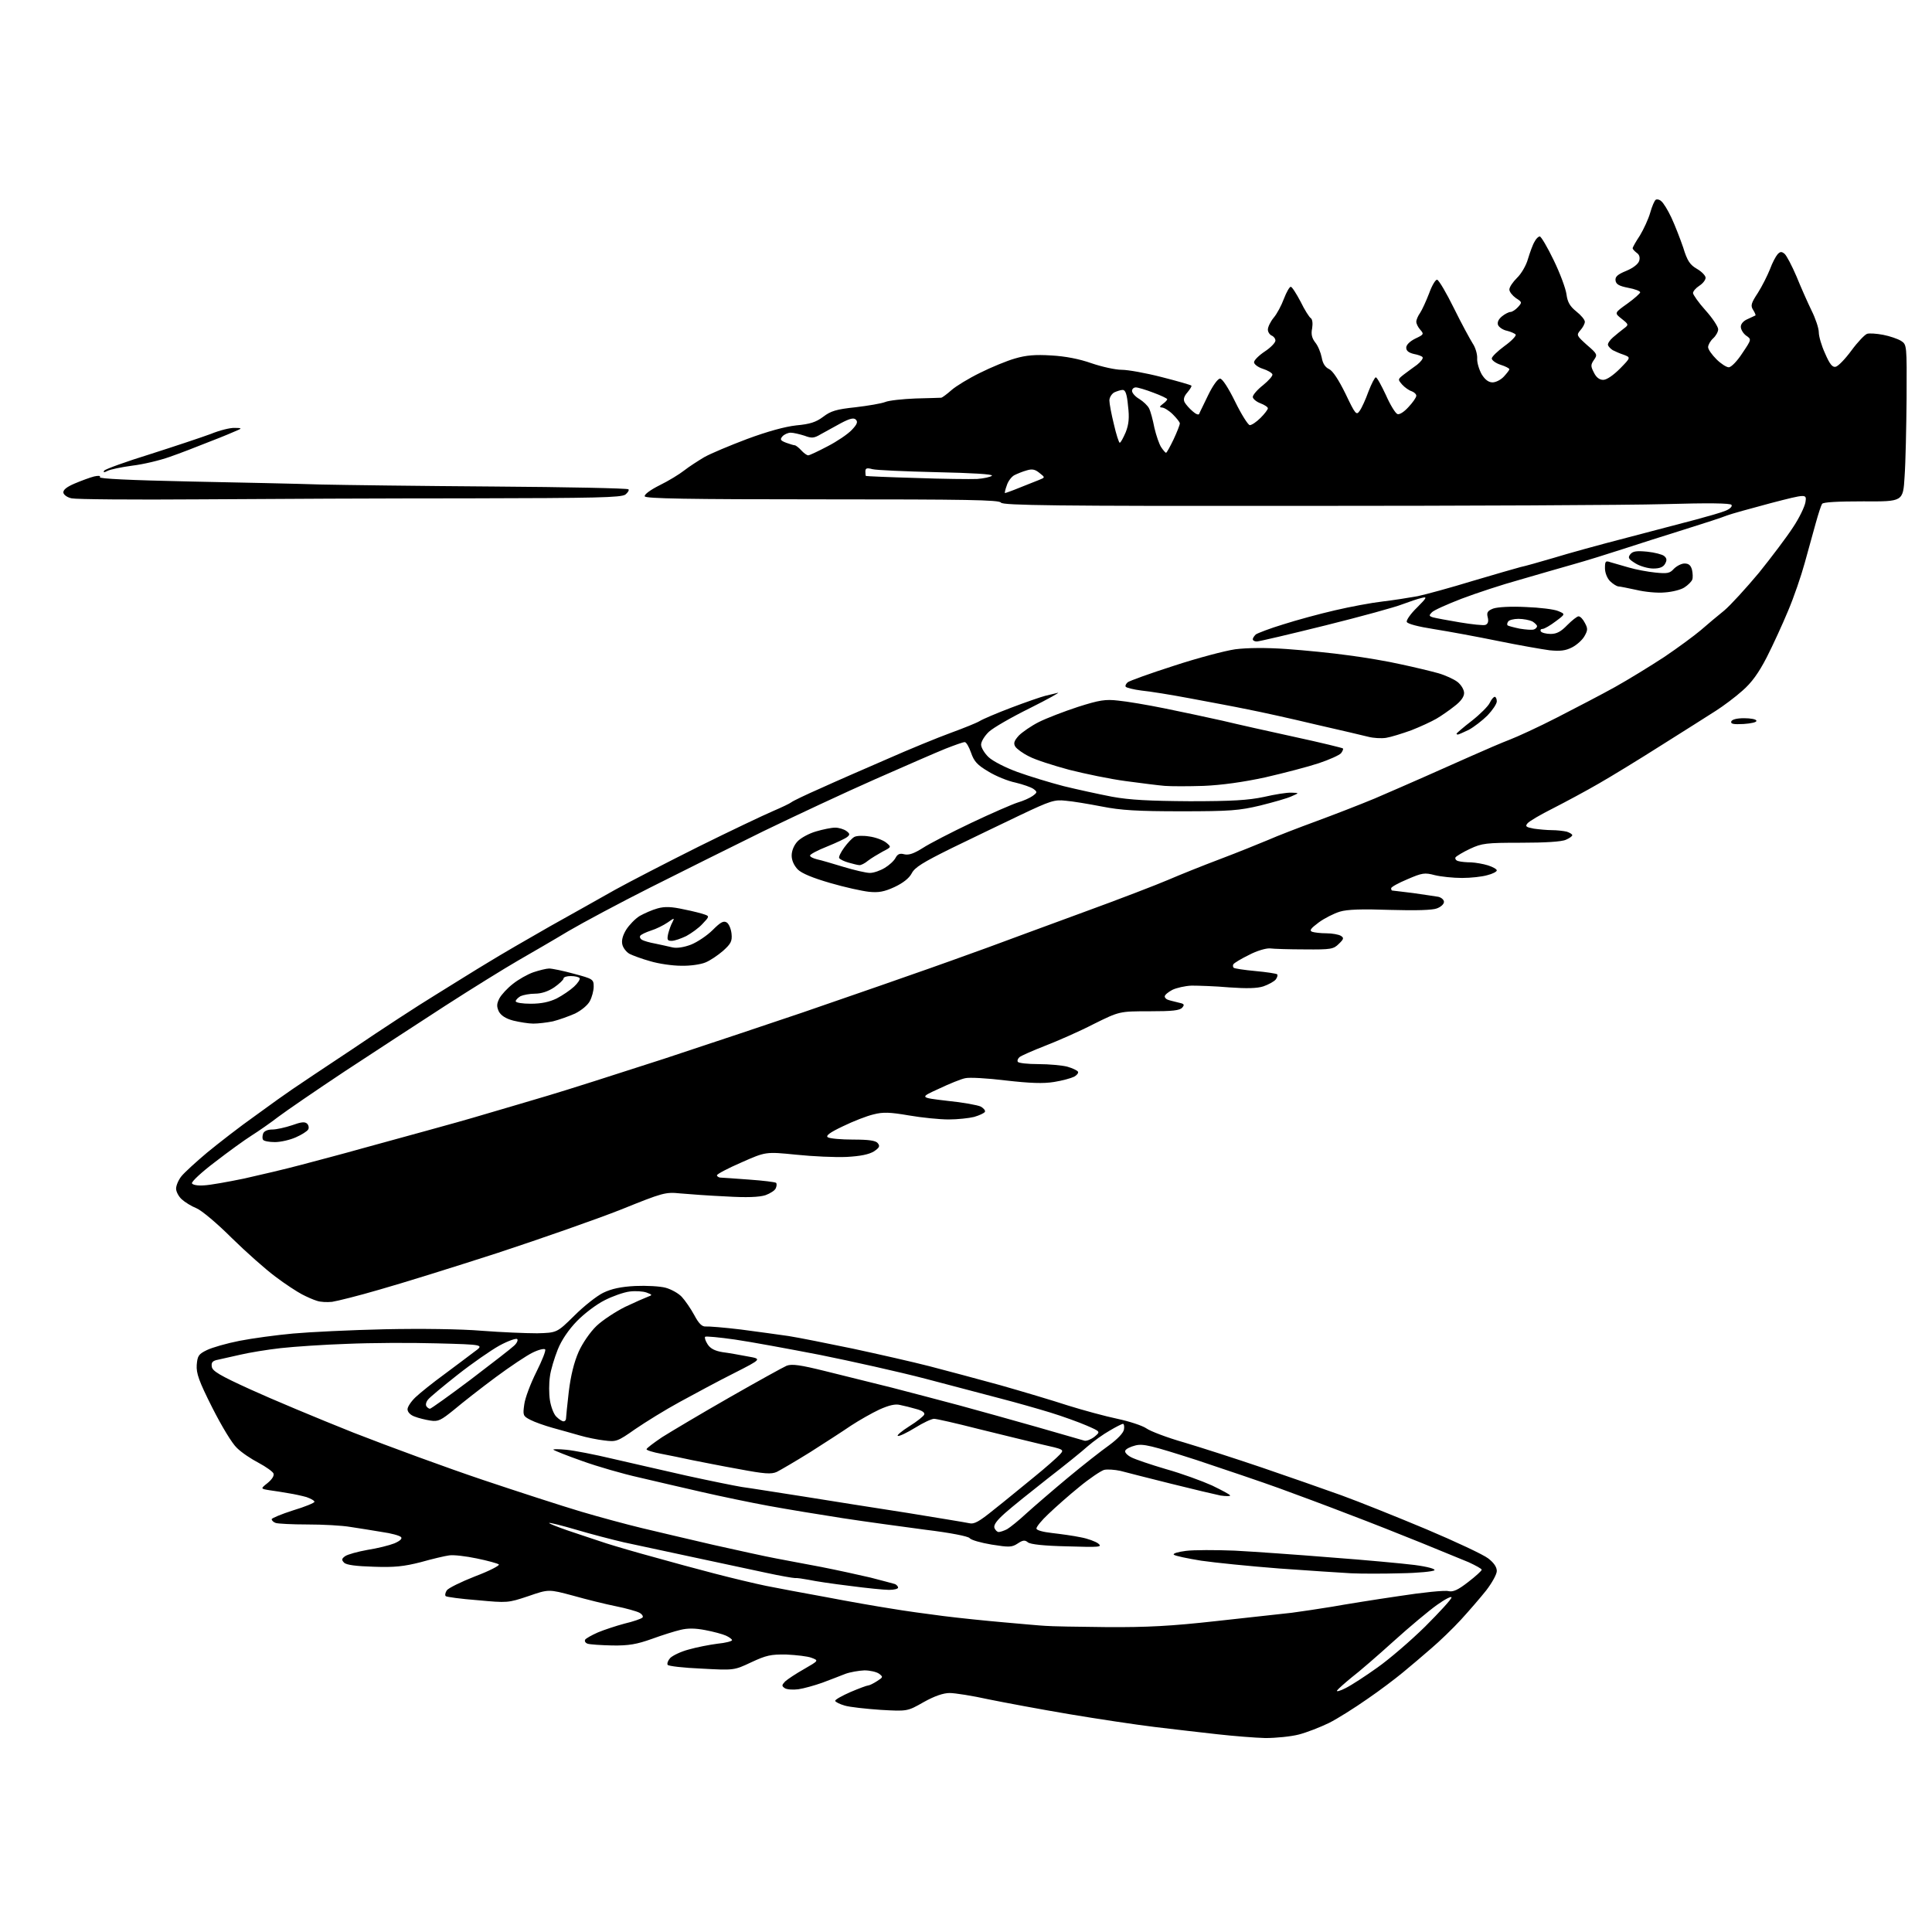 <?xml version="1.0" encoding="UTF-8" standalone="no"?>
<svg 
  version="1.1" 
  xmlns="http://www.w3.org/2000/svg" 
  xmlns:xlink="http://www.w3.org/1999/xlink" 
  xmlns:svg="http://www.w3.org/2000/svg"
  xmlns:rdf="http://www.w3.org/1999/02/22-rdf-syntax-ns#"
  xmlns:cc="http://creativecommons.org/ns#"
  xmlns:dc="http://purl.org/dc/elements/1.1/"
  viewBox="0 0 768 768"
  width="768"
  height="768"
>
<style>svg {background-color: white; }</style>"
<path stroke="none" fill="black" fill-rule="evenodd" d="M503.0,690.9C498.9,690.8 490.3,690.1 484.0,689.4C477.7,688.7 466.4,687.4 459.0,686.5C451.6,685.6 436.3,683.3 425.0,681.4C413.7,679.5 399.3,676.8 392.9,675.5C386.6,674.1 379.6,673.0 377.5,673.0C375.0,673.0 371.5,674.2 367.2,676.6C360.7,680.3 360.7,680.3 350.1,679.7C344.3,679.3 337.8,678.6 335.8,678.0C333.7,677.4 332.0,676.5 332.0,676.1C332.0,675.6 334.7,674.1 338.1,672.6C341.4,671.2 344.6,670.0 345.1,670.0C345.6,670.0 347.2,669.2 348.6,668.3C351.1,666.7 351.1,666.6 349.4,665.3C348.4,664.6 345.8,664.0 343.6,664.0C341.3,664.1 337.9,664.7 336.0,665.4C334.1,666.2 330.0,667.7 326.9,668.9C323.8,670.0 319.5,671.2 317.4,671.5C315.2,671.8 312.8,671.6 312.0,671.1C310.7,670.2 310.7,669.9 312.1,668.4C313.1,667.5 316.4,665.3 319.6,663.5C325.5,660.1 325.5,660.1 322.6,659.0C321.1,658.4 316.6,657.9 312.6,657.7C306.4,657.6 304.6,658.0 298.6,660.8C291.8,664.0 291.8,664.0 278.9,663.3C271.7,663.0 265.7,662.3 265.4,661.8C265.1,661.3 265.5,660.1 266.4,659.1C267.4,658.1 270.7,656.5 273.8,655.7C276.9,654.8 282.1,653.8 285.2,653.4C288.4,653.1 291.0,652.4 291.0,652.0C291.0,651.6 289.9,650.8 288.6,650.2C287.3,649.6 283.6,648.6 280.4,648.0C276.3,647.2 273.3,647.2 270.5,647.9C268.3,648.4 263.2,650.0 259.1,651.5C253.2,653.6 250.0,654.2 243.4,654.1C238.9,654.0 234.5,653.7 233.6,653.4C232.7,653.1 232.3,652.4 232.6,651.8C232.9,651.3 235.2,650.0 237.7,648.9C240.1,647.9 244.9,646.3 248.3,645.4C251.7,644.6 254.9,643.5 255.4,643.0C255.8,642.6 255.3,641.7 254.2,641.1C253.1,640.5 248.8,639.3 244.8,638.5C240.8,637.7 233.1,635.8 227.8,634.3C218.1,631.7 218.1,631.7 210.0,634.5C201.9,637.2 201.7,637.2 189.8,636.1C183.2,635.6 177.5,634.8 177.2,634.5C176.8,634.2 177.0,633.1 177.6,632.2C178.2,631.3 183.3,628.8 188.9,626.6C194.5,624.5 198.7,622.3 198.3,621.9C197.9,621.5 193.9,620.4 189.5,619.5C185.2,618.6 180.2,618.0 178.5,618.3C176.9,618.5 171.8,619.7 167.2,621.0C160.5,622.7 156.8,623.1 148.5,622.8C141.6,622.6 137.7,622.1 136.8,621.2C135.7,620.1 135.8,619.6 137.2,618.6C138.2,617.9 142.2,616.8 146.1,616.1C150.0,615.5 154.8,614.3 156.8,613.5C159.1,612.5 160.0,611.6 159.4,611.0C158.8,610.4 155.5,609.5 151.9,609.0C148.4,608.4 142.7,607.5 139.4,607.0C136.0,606.4 128.3,606.0 122.2,606.0C116.1,606.0 110.5,605.7 109.6,605.4C108.7,605.1 108.0,604.4 108.0,603.9C108.0,603.5 111.8,601.9 116.5,600.4C121.2,599.0 125.0,597.4 125.0,597.0C125.0,596.5 123.5,595.7 121.8,595.1C120.0,594.6 116.8,593.9 114.8,593.6C112.7,593.2 109.3,592.7 107.2,592.4C103.5,591.8 103.5,591.8 106.4,589.5C108.1,588.1 109.1,586.6 108.7,585.7C108.4,585.0 105.8,583.1 102.8,581.5C99.9,580.0 96.0,577.4 94.2,575.6C92.3,573.9 88.1,566.9 84.4,559.6C79.0,548.9 78.0,545.9 78.2,542.6C78.5,539.0 78.9,538.3 82.2,536.7C84.2,535.7 90.1,534.0 95.2,533.0C100.3,532.0 109.9,530.7 116.5,530.1C123.1,529.5 139.5,528.7 153.0,528.4C167.5,528.1 183.2,528.3 191.5,529.0C199.2,529.6 209.1,530.0 213.5,530.0C221.4,529.8 221.4,529.8 228.3,523.0C232.1,519.2 237.3,515.1 239.8,513.9C243.1,512.3 246.8,511.5 252.5,511.2C257.0,511.0 262.4,511.3 264.6,511.9C266.8,512.5 269.7,514.1 271.0,515.5C272.3,516.9 274.6,520.2 276.0,522.8C277.8,526.2 279.1,527.4 280.5,527.3C281.6,527.2 287.9,527.7 294.5,528.5C301.1,529.4 309.6,530.5 313.5,531.1C317.4,531.7 328.8,534.0 339.0,536.1C349.2,538.3 362.9,541.4 369.5,543.1C376.1,544.8 388.7,548.2 397.5,550.6C406.3,553.1 418.4,556.7 424.5,558.7C430.6,560.6 439.4,563.0 444.2,564.0C448.9,565.0 454.1,566.7 455.7,567.8C457.2,568.9 464.0,571.5 470.7,573.4C477.4,575.4 491.4,579.9 501.7,583.4C512.0,586.9 526.2,591.9 533.2,594.4C540.1,596.9 555.3,603.0 567.0,607.9C578.6,612.8 589.7,618.0 591.6,619.5C593.8,621.2 595.0,622.9 595.0,624.5C595.0,625.8 593.1,629.2 590.8,632.2C588.5,635.1 584.0,640.3 580.8,643.8C577.6,647.3 572.2,652.5 568.9,655.3C565.6,658.2 560.6,662.4 557.7,664.8C554.8,667.2 548.5,672.0 543.5,675.4C538.5,678.9 531.7,683.2 528.3,684.9C524.8,686.6 519.4,688.7 516.3,689.5C513.2,690.3 507.2,690.9 503.0,690.9zM535.0,671.0C537.2,669.9 542.9,666.2 547.5,662.9C552.2,659.6 560.7,652.3 566.5,646.6C572.3,640.8 577.0,635.7 577.0,635.0C577.0,634.4 574.4,635.7 571.2,638.0C568.1,640.2 560.3,646.7 554.0,652.4C547.7,658.1 540.2,664.6 537.3,666.8C534.5,669.1 531.9,671.4 531.5,672.0C531.1,672.6 532.7,672.2 535.0,671.0zM440.0,646.8C455.9,646.9 465.6,646.4 483.5,644.4C496.1,643.0 509.6,641.5 513.5,641.1C517.4,640.6 524.5,639.5 529.5,638.7C534.5,637.8 546.3,635.9 555.9,634.5C565.5,633.0 574.4,632.1 575.8,632.5C577.6,632.9 579.5,632.1 583.6,628.9C586.6,626.6 589.0,624.4 589.0,624.0C589.0,623.6 586.6,622.3 583.8,621.0C580.9,619.8 572.4,616.3 565.0,613.3C557.6,610.3 544.5,605.1 536.0,601.9C527.5,598.6 515.1,594.0 508.5,591.6C501.9,589.2 487.1,584.2 475.7,580.4C457.6,574.6 454.4,573.8 451.3,574.6C449.3,575.1 447.5,576.0 447.3,576.7C447.0,577.3 448.1,578.5 449.7,579.3C451.2,580.1 457.4,582.2 463.5,584.0C469.6,585.7 477.8,588.7 481.8,590.5C485.7,592.4 489.0,594.1 489.0,594.5C489.0,594.8 487.3,594.8 485.2,594.5C483.2,594.1 474.3,592.0 465.5,589.8C456.7,587.6 447.6,585.3 445.4,584.7C443.1,584.2 440.2,584.0 438.9,584.3C437.6,584.7 433.1,587.7 429.0,591.1C424.9,594.4 419.4,599.3 416.8,601.8C414.1,604.3 412.0,606.9 412.0,607.6C412.0,608.3 414.6,609.0 418.2,609.4C421.7,609.8 426.8,610.5 429.6,611.1C432.4,611.6 435.6,612.8 436.6,613.6C438.3,615.0 437.1,615.1 424.3,614.7C414.9,614.5 409.6,613.9 408.6,613.1C407.4,612.1 406.6,612.2 404.5,613.6C402.2,615.1 401.1,615.1 394.2,614.0C390.0,613.3 386.0,612.2 385.4,611.4C384.8,610.7 377.8,609.3 367.9,608.1C358.9,606.9 344.1,604.9 335.0,603.5C325.9,602.1 312.6,599.9 305.5,598.6C298.4,597.3 286.4,594.8 279.0,593.1C271.6,591.4 260.3,588.8 254.0,587.3C247.7,585.9 237.6,583.0 231.5,580.8C225.5,578.7 220.3,576.6 220.0,576.3C219.7,576.0 222.0,576.0 225.1,576.3C228.2,576.6 236.5,578.2 243.6,579.9C250.7,581.5 263.9,584.6 272.9,586.6C282.0,588.6 291.9,590.6 294.9,591.1C298.0,591.5 309.1,593.3 319.5,594.9C329.9,596.6 348.5,599.5 360.7,601.4C372.9,603.4 384.0,605.2 385.3,605.5C387.2,606.0 389.2,604.9 395.1,600.1C399.2,596.9 406.3,591.0 411.0,587.2C415.7,583.4 420.3,579.3 421.3,578.2C423.1,576.2 423.1,576.2 413.8,574.1C408.7,572.9 397.4,570.1 388.8,568.0C380.2,565.8 372.3,564.0 371.3,564.0C370.3,564.0 366.9,565.6 363.7,567.6C360.6,569.5 357.5,571.0 356.9,570.8C356.4,570.6 358.4,568.9 361.4,567.0C364.5,565.1 367.2,562.9 367.4,562.3C367.7,561.5 366.5,560.7 364.2,560.1C362.2,559.5 359.3,558.8 357.8,558.5C355.9,558.0 353.4,558.6 349.6,560.3C346.6,561.7 341.5,564.6 338.3,566.7C335.1,568.9 327.8,573.6 322.0,577.3C316.2,580.9 310.2,584.4 308.8,585.1C306.6,586.1 303.9,585.9 293.8,584.0C287.0,582.8 278.6,581.1 275.0,580.4C271.4,579.6 265.9,578.5 262.8,577.9C259.6,577.3 257.0,576.5 257.0,576.1C257.0,575.7 259.8,573.6 263.2,571.3C266.7,569.1 278.6,562.0 289.8,555.6C301.0,549.2 311.3,543.5 312.7,542.9C314.8,542.1 318.2,542.6 327.9,545.0C334.8,546.7 346.8,549.7 354.5,551.6C362.2,553.6 374.4,556.8 381.5,558.7C388.6,560.6 402.4,564.5 412.0,567.2C421.6,570.0 430.2,572.4 431.1,572.7C431.9,572.9 433.7,572.2 435.1,571.1C437.5,569.1 437.5,569.1 432.0,566.7C429.0,565.4 422.4,563.0 417.5,561.5C412.6,560.0 403.8,557.5 398.0,556.0C392.2,554.5 378.7,550.9 368.0,548.1C357.3,545.3 338.4,541.1 326.0,538.6C313.6,536.2 298.4,533.4 292.2,532.5C285.9,531.6 280.6,531.1 280.3,531.4C280.0,531.7 280.4,533.0 281.3,534.4C282.4,536.1 284.2,537.0 287.2,537.5C289.6,537.8 294.1,538.6 297.2,539.2C302.9,540.2 302.9,540.2 291.7,545.9C285.5,549.0 275.9,554.2 270.2,557.3C264.5,560.4 256.6,565.3 252.5,568.1C245.4,573.1 244.9,573.2 240.2,572.6C237.5,572.3 233.1,571.4 230.4,570.6C227.7,569.8 222.9,568.5 219.7,567.6C216.5,566.7 212.5,565.3 210.8,564.4C207.9,562.9 207.8,562.6 208.4,558.3C208.7,555.8 210.9,550.0 213.2,545.4C215.5,540.8 217.1,536.8 216.7,536.4C216.3,536.0 214.1,536.5 211.7,537.7C209.4,538.8 202.8,543.2 197.0,547.5C191.2,551.8 183.8,557.6 180.6,560.3C175.3,564.6 174.2,565.2 171.1,564.7C169.1,564.4 166.3,563.7 164.8,563.1C163.1,562.5 162.0,561.3 162.0,560.2C162.0,559.2 163.5,557.0 165.2,555.4C167.0,553.7 172.1,549.6 176.5,546.4C180.9,543.1 186.3,539.1 188.5,537.4C192.5,534.5 192.5,534.5 173.5,534.0C163.1,533.7 147.1,533.8 138.0,534.2C128.9,534.5 117.0,535.3 111.6,535.9C106.2,536.5 99.0,537.7 95.6,538.5C92.3,539.2 88.2,540.2 86.7,540.5C84.5,540.9 83.9,541.6 84.2,543.3C84.4,545.0 87.4,546.8 99.5,552.3C107.8,556.1 126.2,563.8 140.5,569.5C154.8,575.1 178.0,583.6 192.0,588.3C206.0,593.0 223.6,598.7 231.0,600.9C238.4,603.1 249.2,606.0 255.0,607.4C260.8,608.8 273.6,611.8 283.5,614.1C293.4,616.3 304.6,618.8 308.5,619.5C312.4,620.2 320.4,621.8 326.5,622.9C332.6,624.1 341.3,626.0 346.0,627.1C350.7,628.3 355.1,629.5 355.8,629.7C356.4,630.0 357.0,630.6 357.0,631.1C357.0,631.6 355.4,632.0 353.4,632.0C351.5,632.0 344.4,631.3 337.7,630.4C331.0,629.6 323.7,628.5 321.5,628.0C319.3,627.6 316.8,627.2 316.0,627.3C315.2,627.3 310.0,626.4 304.5,625.2C299.0,624.0 285.9,621.2 275.5,619.0C265.1,616.8 252.7,614.1 248.0,613.1C243.3,612.0 234.8,609.8 229.1,608.1C223.3,606.4 218.5,605.2 218.3,605.4C218.1,605.6 221.4,606.9 225.7,608.4C230.0,609.9 236.9,612.1 241.0,613.5C245.1,614.8 253.7,617.3 260.0,619.0C266.3,620.8 277.1,623.7 284.0,625.5C290.9,627.3 300.1,629.5 304.5,630.4C308.9,631.3 319.7,633.3 328.5,634.9C337.3,636.6 348.8,638.6 354.0,639.4C359.2,640.3 368.7,641.6 375.0,642.4C381.3,643.2 392.1,644.3 399.0,644.9C405.9,645.5 413.3,646.2 415.5,646.3C417.7,646.5 428.7,646.7 440.0,646.8zM556.9,625.4C550.1,625.6 541.1,625.6 537.0,625.4C532.9,625.2 520.0,624.3 508.5,623.5C496.9,622.6 483.0,621.2 477.5,620.4C472.0,619.5 467.1,618.5 466.6,618.0C466.2,617.5 468.3,616.9 471.4,616.5C474.5,616.1 483.2,616.1 490.8,616.4C498.3,616.8 515.5,618.0 529.0,619.1C542.5,620.1 557.5,621.5 562.3,622.1C567.6,622.8 570.7,623.7 570.2,624.2C569.7,624.7 563.7,625.3 556.9,625.4zM397.0,609.0C397.6,609.0 399.1,608.5 400.3,607.9C401.5,607.2 405.0,604.4 408.0,601.6C411.1,598.8 418.4,592.5 424.4,587.5C430.4,582.5 437.8,576.7 440.9,574.5C444.3,572.0 446.6,569.6 446.8,568.2C447.0,567.0 446.8,566.0 446.4,566.0C446.0,566.0 443.6,567.2 441.1,568.7C438.6,570.1 434.7,572.9 432.4,574.9C430.2,576.9 423.0,582.7 416.4,587.8C409.9,592.9 402.3,599.0 399.6,601.4C396.2,604.4 394.9,606.2 395.3,607.4C395.7,608.3 396.4,609.0 397.0,609.0zM224.0,565.0C224.6,565.0 225.0,564.5 225.0,563.9C225.0,563.3 225.5,558.5 226.1,553.2C226.9,546.7 228.2,541.5 230.0,537.4C231.5,534.0 234.6,529.5 237.1,527.1C239.5,524.8 244.7,521.4 248.5,519.5C252.3,517.7 256.4,515.9 257.5,515.5C259.4,514.8 259.4,514.7 257.0,513.8C255.6,513.3 252.6,513.1 250.3,513.4C247.9,513.7 243.4,515.3 240.3,516.9C237.1,518.5 232.2,522.2 229.3,525.2C226.1,528.5 223.2,532.7 221.7,536.5C220.4,539.8 218.9,544.6 218.6,547.2C218.2,549.9 218.2,554.1 218.6,556.6C219.0,559.2 220.1,562.1 221.1,563.1C222.2,564.2 223.4,565.0 224.0,565.0zM170.9,560.0C171.3,560.0 178.6,554.8 187.1,548.4C195.5,542.0 203.4,535.9 204.4,534.9C205.5,533.9 206.0,532.7 205.6,532.3C205.2,531.9 202.0,533.0 198.5,534.9C195.1,536.8 187.6,542.0 181.9,546.5C176.2,551.0 170.9,555.4 170.2,556.3C169.4,557.2 169.1,558.4 169.5,559.0C169.8,559.5 170.5,560.0 170.9,560.0zM132.0,517.5C130.1,517.7 127.4,517.6 126.0,517.1C124.6,516.7 121.9,515.5 120.0,514.5C118.1,513.5 113.3,510.4 109.5,507.5C105.7,504.7 97.8,497.7 92.1,492.1C86.4,486.4 80.1,481.1 78.1,480.3C76.1,479.5 73.5,477.9 72.2,476.7C71.0,475.6 70.0,473.7 70.0,472.5C70.0,471.3 70.9,469.1 72.1,467.6C73.3,466.1 77.9,461.9 82.3,458.2C86.8,454.5 95.4,447.8 101.5,443.5C107.5,439.1 114.1,434.4 116.2,433.0C118.2,431.6 129.0,424.4 140.3,416.9C151.5,409.3 166.2,399.7 173.1,395.5C179.9,391.3 189.3,385.4 194.0,382.6C198.7,379.7 209.7,373.3 218.5,368.3C227.3,363.4 239.0,356.8 244.5,353.7C250.1,350.6 265.0,342.9 277.6,336.6C290.3,330.3 303.6,324.0 307.1,322.5C310.6,321.0 314.0,319.4 314.6,318.9C315.2,318.4 320.4,315.9 326.1,313.4C331.8,310.8 343.7,305.6 352.5,301.8C361.3,297.9 372.8,293.2 378.0,291.3C383.2,289.4 388.4,287.3 389.5,286.6C390.6,285.9 396.2,283.5 402.0,281.3C407.8,279.1 413.9,277.0 415.5,276.6C417.1,276.2 419.4,275.7 420.5,275.4C421.6,275.1 416.6,277.9 409.4,281.5C402.1,285.1 394.8,289.3 393.1,290.9C391.4,292.5 390.0,294.8 390.0,296.0C390.0,297.2 391.4,299.5 393.0,301.0C394.7,302.6 399.8,305.2 404.5,306.9C409.2,308.6 417.4,311.1 422.8,312.5C428.1,313.8 436.8,315.7 442.0,316.7C449.0,318.0 457.1,318.4 473.0,318.5C489.9,318.5 496.2,318.1 502.4,316.8C506.7,315.8 511.6,315.0 513.4,315.1C516.5,315.2 516.5,315.2 513.5,316.5C511.9,317.3 506.2,318.9 501.0,320.2C492.6,322.2 489.1,322.5 469.5,322.5C452.2,322.5 445.5,322.1 438.0,320.6C432.8,319.6 426.3,318.5 423.6,318.3C419.2,317.8 417.6,318.3 405.6,324.0C398.4,327.4 386.1,333.4 378.2,337.2C366.9,342.8 363.6,344.8 362.4,347.2C361.4,349.1 359.0,351.0 355.6,352.6C351.5,354.5 349.2,354.9 345.4,354.5C342.7,354.2 335.8,352.7 330.0,351.0C323.1,349.0 318.7,347.2 317.1,345.6C315.6,344.0 314.7,342.0 314.7,340.1C314.7,338.2 315.6,336.0 317.0,334.5C318.3,333.1 321.6,331.3 324.4,330.5C327.1,329.7 330.5,329.0 332.0,329.0C333.4,329.0 335.4,329.6 336.4,330.3C337.9,331.4 337.9,331.8 336.8,332.7C336.1,333.3 332.5,335.0 328.8,336.5C325.0,338.0 322.0,339.6 322.0,340.1C322.0,340.6 323.2,341.2 324.8,341.6C326.3,341.9 331.0,343.3 335.3,344.6C339.6,345.9 344.3,347.0 345.8,347.0C347.3,347.0 349.9,346.1 351.7,345.0C353.4,344.0 355.4,342.2 356.0,341.0C356.8,339.5 357.7,339.1 359.5,339.6C361.3,340.0 363.3,339.3 366.8,337.1C369.4,335.4 378.1,330.9 386.1,327.1C394.1,323.3 402.4,319.7 404.6,319.0C406.7,318.4 409.4,317.2 410.5,316.4C412.4,315.0 412.4,314.8 410.8,313.6C409.8,312.9 406.6,311.8 403.7,311.1C400.7,310.5 395.8,308.5 392.9,306.7C388.5,304.1 387.2,302.7 386.0,299.2C385.2,296.9 384.1,295.0 383.5,295.0C382.8,295.0 379.5,296.2 375.9,297.6C372.4,299.0 359.8,304.5 348.0,309.7C336.2,314.9 316.1,324.3 303.5,330.4C290.9,336.6 270.6,346.7 258.5,352.8C246.4,358.9 231.8,366.7 226.0,370.1C220.2,373.6 211.2,378.8 206.0,381.8C200.8,384.8 187.7,392.9 177.0,399.8C166.3,406.7 148.3,418.5 137.0,425.9C125.7,433.4 113.9,441.5 110.7,443.9C107.6,446.3 102.7,449.7 100.0,451.4C97.3,453.1 90.8,457.8 85.5,461.9C80.2,465.9 76.1,469.7 76.3,470.4C76.6,471.0 78.5,471.4 81.1,471.2C83.5,471.1 90.7,469.8 97.0,468.5C103.3,467.1 113.5,464.7 119.5,463.1C125.5,461.5 136.6,458.6 144.0,456.5C151.4,454.5 162.9,451.3 169.5,449.5C176.1,447.7 186.9,444.7 193.5,442.7C200.1,440.8 211.1,437.5 217.9,435.5C224.7,433.5 245.4,426.9 263.9,420.9C282.4,414.8 307.2,406.5 319.0,402.5C330.8,398.4 349.5,392.0 360.5,388.1C371.5,384.3 385.9,379.1 392.5,376.7C399.1,374.2 416.2,368.0 430.5,362.7C444.8,357.5 460.1,351.6 464.5,349.7C468.9,347.8 478.1,344.1 485.0,341.5C491.9,338.9 500.5,335.4 504.1,333.9C507.7,332.3 516.3,329.0 523.1,326.5C529.9,324.0 540.5,319.9 546.5,317.4C552.5,314.8 561.3,311.0 566.0,308.9C570.7,306.8 579.1,303.1 584.7,300.6C590.3,298.1 597.3,295.1 600.2,294.0C603.1,292.9 611.6,289.0 619.0,285.2C626.4,281.4 636.8,276.0 642.0,273.1C647.2,270.2 656.0,264.8 661.5,261.2C667.0,257.5 673.5,252.7 676.1,250.5C678.6,248.3 682.8,244.8 685.4,242.7C687.9,240.6 694.1,233.8 699.2,227.7C704.2,221.5 710.3,213.4 712.7,209.7C715.2,206.0 717.4,201.4 717.7,199.6C718.2,196.3 718.2,196.3 703.9,200.0C696.0,202.1 688.1,204.3 686.5,204.9C684.9,205.6 677.2,208.1 669.5,210.5C661.8,212.9 650.8,216.4 645.0,218.3C639.2,220.2 630.5,222.9 625.5,224.3C620.5,225.7 610.9,228.5 604.0,230.5C597.1,232.4 586.8,235.8 581.0,238.0C575.3,240.2 569.9,242.6 569.2,243.4C568.0,244.6 568.0,244.9 569.6,245.4C570.7,245.7 575.5,246.6 580.3,247.4C585.1,248.2 589.7,248.7 590.5,248.4C591.5,248.0 591.8,247.0 591.4,245.4C590.9,243.5 591.3,242.8 593.6,241.9C595.4,241.3 600.5,241.0 606.5,241.3C612.0,241.5 617.8,242.2 619.4,242.9C622.3,244.1 622.3,244.1 618.4,247.0C616.3,248.6 613.9,250.0 613.2,250.0C612.5,250.0 612.2,250.4 612.5,251.0C612.8,251.5 614.6,252.0 616.4,252.0C618.8,252.0 620.5,251.1 623.0,248.5C624.9,246.6 626.9,245.0 627.5,245.0C628.2,245.0 629.3,246.2 630.0,247.6C631.2,249.8 631.2,250.5 629.9,252.8C629.1,254.3 626.9,256.3 625.0,257.3C622.3,258.7 620.2,258.9 616.0,258.5C613.0,258.1 603.8,256.5 595.5,254.8C587.2,253.1 575.8,251.0 570.1,250.1C563.7,249.1 559.5,248.0 559.2,247.2C559.0,246.5 560.8,243.9 563.3,241.5C567.3,237.5 567.4,237.1 565.1,237.7C563.7,238.0 560.2,239.2 557.5,240.2C554.8,241.3 541.0,245.1 526.9,248.6C512.8,252.1 500.5,255.0 499.6,255.0C498.7,255.0 498.0,254.6 498.0,254.1C498.0,253.6 498.6,252.8 499.2,252.2C499.9,251.7 504.8,249.8 510.1,248.2C515.4,246.5 524.6,244.0 530.7,242.6C536.7,241.2 545.2,239.6 549.6,239.1C553.9,238.6 560.2,237.6 563.5,237.0C566.8,236.3 576.7,233.6 585.5,230.9C594.3,228.3 602.9,225.8 604.5,225.4C606.1,225.1 612.0,223.4 617.5,221.8C623.0,220.1 636.0,216.5 646.5,213.8C657.0,211.0 669.5,207.8 674.3,206.5C679.1,205.2 684.4,203.7 686.0,203.0C687.7,202.3 688.7,201.3 688.3,200.7C687.9,200.0 679.1,199.9 661.6,200.4C647.2,200.8 582.2,201.1 517.1,201.1C419.5,201.2 398.6,200.9 397.9,199.8C397.2,198.7 384.3,198.5 326.9,198.5C273.1,198.5 256.6,198.2 256.3,197.3C256.0,196.6 258.6,194.7 262.2,192.9C265.7,191.2 270.1,188.5 272.0,187.0C273.9,185.5 277.5,183.2 280.0,181.7C282.5,180.3 290.1,177.1 297.0,174.5C305.1,171.5 312.0,169.6 316.5,169.1C322.0,168.6 324.4,167.8 327.2,165.7C330.2,163.4 332.4,162.7 340.0,161.9C345.1,161.3 350.4,160.4 351.9,159.8C353.3,159.2 358.8,158.6 364.0,158.4C369.2,158.3 373.8,158.1 374.2,158.1C374.6,158.0 376.4,156.7 378.2,155.1C380.0,153.5 385.1,150.4 389.6,148.2C394.0,146.0 400.3,143.4 403.5,142.5C407.9,141.2 411.6,140.9 417.9,141.3C423.5,141.6 429.1,142.7 433.9,144.4C438.0,145.8 443.4,147.0 445.9,147.0C448.4,147.0 455.6,148.3 461.8,149.9C468.1,151.5 473.3,153.0 473.6,153.3C473.8,153.5 473.1,154.7 472.0,156.0C470.7,157.5 470.3,158.7 470.9,159.9C471.4,160.8 472.8,162.4 474.1,163.5C475.3,164.6 476.5,165.1 476.7,164.5C476.9,163.9 478.6,160.6 480.3,157.0C482.1,153.3 484.1,150.5 485.0,150.5C485.9,150.5 488.3,154.2 491.0,159.7C493.5,164.8 496.1,168.9 496.8,169.0C497.6,169.0 499.5,167.7 501.1,166.1C502.7,164.5 504.0,162.8 504.0,162.3C504.0,161.8 502.6,160.9 501.0,160.3C499.4,159.7 498.0,158.5 498.0,157.8C498.0,157.0 499.8,154.9 502.1,153.1C504.3,151.3 506.0,149.4 505.8,148.8C505.6,148.2 503.9,147.2 502.0,146.6C500.1,146.0 498.5,144.8 498.5,144.0C498.5,143.2 500.4,141.3 502.8,139.7C505.1,138.2 507.0,136.2 507.0,135.4C507.0,134.6 506.3,133.7 505.5,133.4C504.7,133.0 504.0,132.0 504.0,131.0C504.0,130.0 505.0,127.9 506.3,126.3C507.6,124.8 509.4,121.4 510.4,118.7C511.4,116.1 512.6,114.0 513.1,114.0C513.6,114.0 515.3,116.7 517.0,119.9C518.6,123.2 520.5,126.2 521.1,126.5C521.7,127.0 521.9,128.5 521.6,130.5C521.1,132.8 521.5,134.4 522.8,136.1C523.9,137.4 525.0,140.1 525.4,142.1C525.8,144.5 526.8,146.0 528.3,146.7C529.8,147.4 532.1,150.9 534.9,156.6C538.8,164.8 539.2,165.2 540.5,163.3C541.3,162.2 542.9,158.7 544.0,155.6C545.2,152.5 546.5,150.0 546.9,150.0C547.4,150.0 549.1,153.2 550.9,157.0C552.6,160.9 554.7,164.3 555.5,164.6C556.3,164.9 558.1,163.8 559.9,161.8C561.6,160.0 563.0,158.0 563.0,157.3C563.0,156.7 562.2,155.9 561.1,155.5C560.1,155.2 558.4,154.0 557.4,152.9C555.6,150.8 555.6,150.8 558.0,148.9C559.4,147.9 561.7,146.1 563.3,145.0C564.8,143.8 565.8,142.5 565.5,142.0C565.3,141.6 563.7,141.0 562.0,140.7C560.0,140.2 559.0,139.5 559.0,138.2C559.0,137.1 560.4,135.7 562.6,134.6C566.0,133.0 566.1,132.8 564.6,131.1C563.7,130.1 563.0,128.7 563.0,127.9C563.0,127.1 563.7,125.5 564.5,124.4C565.3,123.2 566.9,119.7 568.1,116.6C569.2,113.5 570.7,111.0 571.3,111.2C572.0,111.4 575.0,116.5 578.0,122.6C581.0,128.7 584.4,134.9 585.4,136.5C586.5,138.1 587.3,140.8 587.2,142.5C587.1,144.2 588.0,147.0 589.0,148.8C590.3,150.9 591.7,152.0 593.3,152.0C594.6,152.0 596.6,151.0 597.8,149.7C599.0,148.4 600.0,147.1 600.0,146.8C600.0,146.4 598.4,145.6 596.5,145.0C594.6,144.4 593.0,143.2 593.0,142.5C593.0,141.8 595.3,139.6 598.0,137.6C600.8,135.6 602.8,133.5 602.5,133.0C602.2,132.6 600.7,131.9 599.1,131.5C597.5,131.2 595.9,130.1 595.5,129.2C595.1,128.1 595.7,126.9 597.0,125.8C598.2,124.8 599.8,124.0 600.5,124.0C601.1,124.0 602.5,123.1 603.4,122.1C605.1,120.2 605.1,120.1 602.6,118.5C601.2,117.5 600.0,116.0 600.0,115.1C600.0,114.1 601.4,112.1 603.0,110.5C604.7,108.9 606.7,105.5 607.4,102.9C608.2,100.3 609.3,97.2 610.0,96.1C610.6,94.9 611.5,94.0 612.1,94.0C612.6,94.0 615.1,98.2 617.6,103.4C620.1,108.5 622.4,114.7 622.7,117.0C623.1,120.1 624.1,121.8 626.6,123.8C628.5,125.3 630.0,127.1 630.0,127.9C630.0,128.7 629.2,130.2 628.2,131.3C626.6,133.2 626.7,133.4 630.8,137.1C635.0,140.7 635.1,141.0 633.6,143.1C632.3,145.0 632.3,145.6 633.6,148.1C634.5,150.0 635.8,151.0 637.3,151.0C638.7,151.0 641.3,149.2 644.0,146.5C648.3,142.1 648.3,142.1 645.4,141.0C643.8,140.5 641.9,139.6 641.1,139.2C640.3,138.7 639.4,137.8 639.2,137.2C639.0,136.6 639.9,135.2 641.2,134.1C642.5,133.0 644.4,131.4 645.5,130.6C647.5,129.1 647.5,129.0 644.6,126.7C641.7,124.4 641.7,124.4 646.9,120.7C649.7,118.7 652.0,116.6 652.0,116.2C652.0,115.7 649.9,114.9 647.2,114.4C643.6,113.7 642.4,113.0 642.2,111.5C642.0,110.0 643.0,109.1 646.4,107.7C649.1,106.6 651.2,105.0 651.6,103.7C652.0,102.4 651.7,101.2 650.6,100.5C649.7,99.8 649.0,99.0 649.0,98.7C649.0,98.3 650.3,96.0 651.9,93.6C653.4,91.1 655.3,87.0 656.0,84.5C656.7,82.0 657.7,79.7 658.2,79.4C658.7,79.1 659.7,79.3 660.4,80.0C661.2,80.6 663.0,83.5 664.4,86.5C665.8,89.5 667.9,94.9 669.1,98.4C670.7,103.7 671.8,105.3 674.6,106.9C676.5,108.0 678.0,109.6 678.0,110.4C678.0,111.3 676.9,112.7 675.5,113.6C674.1,114.5 673.0,115.8 673.0,116.5C673.0,117.1 675.2,120.3 678.0,123.4C680.8,126.5 683.0,129.9 683.0,130.9C683.0,131.9 682.1,133.5 681.0,134.5C679.9,135.5 679.0,137.1 679.0,138.0C679.0,138.9 680.5,141.0 682.3,142.8C684.1,144.6 686.3,146.0 687.2,146.0C688.2,146.0 690.6,143.5 692.6,140.4C696.3,134.9 696.3,134.9 694.1,133.4C693.0,132.6 692.0,131.0 692.0,129.9C692.0,128.7 693.1,127.5 694.8,126.8C696.3,126.1 697.6,125.5 697.8,125.4C698.0,125.3 697.6,124.3 696.9,123.2C695.8,121.5 696.1,120.5 698.8,116.4C700.5,113.7 702.6,109.5 703.6,107.0C704.5,104.5 705.9,101.9 706.6,101.1C707.6,100.0 708.2,99.9 709.4,100.9C710.2,101.6 712.3,105.6 714.1,109.8C715.8,114.0 718.5,120.1 720.1,123.4C721.7,126.6 723.0,130.5 723.0,132.1C723.0,133.7 724.1,137.5 725.5,140.5C727.3,144.7 728.4,146.1 729.7,145.8C730.7,145.6 733.5,142.7 736.0,139.3C738.5,135.9 741.3,133.0 742.2,132.7C743.1,132.4 746.0,132.6 748.6,133.1C751.2,133.6 754.4,134.7 755.7,135.5C758.0,137.0 758.0,137.1 757.9,158.3C757.8,169.9 757.5,184.0 757.1,189.5C756.5,199.4 756.5,199.4 740.7,199.3C730.6,199.3 724.7,199.6 724.3,200.3C723.9,200.9 722.8,204.3 721.8,207.9C720.8,211.6 718.8,218.7 717.4,223.8C716.0,228.9 713.1,237.4 710.8,242.8C708.6,248.1 704.8,256.4 702.3,261.3C699.1,267.5 696.3,271.4 692.6,274.6C689.8,277.1 685.0,280.7 682.0,282.6C679.0,284.5 669.3,290.7 660.5,296.2C651.7,301.8 640.4,308.7 635.5,311.5C630.5,314.4 622.3,318.8 617.4,321.3C612.4,323.8 607.8,326.5 607.2,327.3C606.2,328.5 606.6,328.8 609.7,329.4C611.8,329.7 615.1,330.0 617.0,330.0C618.9,330.0 621.5,330.3 622.8,330.6C624.0,331.0 625.0,331.6 625.0,332.0C625.0,332.4 623.9,333.2 622.5,333.8C620.9,334.6 614.1,335.0 604.7,335.0C590.8,335.0 589.1,335.2 584.4,337.4C581.6,338.7 579.0,340.3 578.6,340.8C578.3,341.4 578.8,342.1 579.7,342.3C580.7,342.6 583.0,342.8 584.8,342.8C586.6,342.9 589.6,343.4 591.5,344.0C593.4,344.6 595.0,345.5 595.0,346.0C595.0,346.5 593.3,347.4 591.2,347.9C589.2,348.5 584.7,349.0 581.2,349.0C577.7,349.0 572.9,348.5 570.4,347.9C566.3,346.8 565.3,347.0 559.5,349.5C555.9,351.0 553.0,352.6 553.0,353.1C553.0,353.6 553.2,354.0 553.4,354.0C553.7,354.0 557.4,354.5 561.7,355.0C566.0,355.6 570.5,356.3 571.8,356.5C573.0,356.8 574.0,357.7 574.0,358.5C574.0,359.4 572.8,360.5 571.2,361.1C569.5,361.8 562.9,362.0 552.6,361.7C541.4,361.3 535.5,361.5 532.6,362.4C530.3,363.1 526.5,365.0 524.2,366.7C521.0,369.1 520.4,369.9 521.6,370.4C522.5,370.7 525.0,371.0 527.3,371.0C529.6,371.0 532.2,371.5 533.0,372.0C534.3,372.8 534.2,373.3 532.2,375.2C530.1,377.3 529.1,377.5 518.7,377.4C512.6,377.4 506.3,377.2 504.8,377.0C503.2,376.9 499.5,378.0 496.5,379.6C493.4,381.1 490.6,382.8 490.3,383.3C490.0,383.7 490.1,384.4 490.4,384.7C490.7,385.0 494.6,385.6 499.0,386.0C503.4,386.4 507.3,387.0 507.7,387.3C508.0,387.7 507.7,388.6 507.1,389.4C506.4,390.2 504.2,391.4 502.2,392.1C499.7,392.9 495.6,393.0 488.6,392.5C483.0,392.0 476.3,391.8 473.7,391.8C471.1,391.9 467.6,392.7 466.0,393.5C464.3,394.4 463.0,395.5 463.0,396.1C463.0,396.6 463.6,397.2 464.2,397.4C464.9,397.7 466.8,398.1 468.3,398.5C470.7,399.0 471.0,399.3 470.0,400.5C469.0,401.7 466.1,402.0 456.9,402.0C445.0,402.0 445.0,402.0 434.7,407.1C429.1,410.0 420.4,413.8 415.5,415.7C410.6,417.6 405.9,419.7 405.3,420.2C404.6,420.8 404.3,421.6 404.6,422.1C404.9,422.6 408.6,423.0 412.8,423.0C417.0,423.0 422.2,423.5 424.2,424.0C426.3,424.6 428.2,425.5 428.5,426.0C428.8,426.5 428.1,427.4 427.0,428.0C425.8,428.6 422.2,429.6 419.0,430.1C414.7,430.8 409.5,430.6 399.8,429.5C392.5,428.6 385.3,428.2 383.7,428.6C382.1,428.9 377.4,430.8 373.2,432.8C365.5,436.3 365.5,436.3 376.6,437.6C382.7,438.2 388.7,439.3 389.9,439.9C391.1,440.6 391.8,441.5 391.5,442.0C391.2,442.5 389.3,443.4 387.2,444.0C385.2,444.5 380.6,445.0 377.1,445.0C373.6,445.0 366.5,444.3 361.3,443.4C353.7,442.1 351.0,442.0 347.2,443.0C344.6,443.6 339.2,445.7 335.1,447.7C329.8,450.2 328.1,451.5 329.1,452.1C329.9,452.6 334.4,453.0 339.1,453.0C345.4,453.0 348.1,453.4 348.9,454.4C349.9,455.6 349.6,456.2 347.4,457.7C345.4,458.9 342.1,459.6 336.5,459.9C332.1,460.1 323.1,459.7 316.4,459.0C304.4,457.8 304.4,457.8 294.7,462.1C289.4,464.4 285.0,466.7 285.0,467.2C285.0,467.6 285.6,468.0 286.2,468.1C286.9,468.1 292.1,468.5 297.7,468.9C303.4,469.3 308.2,469.9 308.5,470.2C308.8,470.5 308.8,471.4 308.4,472.3C308.1,473.2 306.2,474.4 304.3,475.1C301.8,475.9 296.8,476.1 288.6,475.6C281.9,475.3 273.7,474.7 270.4,474.4C264.5,473.8 263.5,474.1 246.9,480.8C237.3,484.6 215.3,492.3 198.0,498.0C180.7,503.6 159.5,510.2 151.0,512.6C142.5,515.1 134.0,517.2 132.0,517.5zM109.3,454.0C107.0,454.0 104.9,453.6 104.6,453.1C104.2,452.6 104.3,451.5 104.6,450.6C105.0,449.6 106.4,449.0 108.2,449.0C109.9,449.0 113.4,448.2 116.1,447.3C119.7,446.0 121.2,445.8 122.1,446.7C122.7,447.3 122.9,448.4 122.5,449.0C122.1,449.7 119.9,451.1 117.6,452.1C115.4,453.1 111.6,454.0 109.3,454.0zM212.0,406.9C210.1,406.9 206.5,406.3 204.0,405.7C201.0,404.9 199.2,403.7 198.3,402.1C197.4,400.1 197.4,399.1 198.5,396.9C199.3,395.4 201.7,392.8 203.9,391.1C206.0,389.4 209.7,387.3 212.0,386.5C214.4,385.7 217.2,385.0 218.3,385.0C219.4,385.0 223.9,385.9 228.2,387.1C235.7,389.1 236.0,389.3 236.0,392.2C236.0,393.8 235.3,396.4 234.5,397.9C233.7,399.5 231.2,401.6 228.6,402.9C226.1,404.0 222.2,405.4 219.8,406.0C217.4,406.5 213.9,406.9 212.0,406.9zM211.0,399.0C215.2,399.0 218.4,398.3 221.3,396.9C223.6,395.7 226.7,393.6 228.2,392.2C229.7,390.8 230.7,389.3 230.4,388.8C230.1,388.4 228.6,388.0 226.9,388.0C225.3,388.0 224.0,388.4 224.0,389.0C224.0,389.5 222.3,391.1 220.3,392.5C217.9,394.1 215.2,395.0 212.7,395.0C210.6,395.0 208.0,395.5 206.9,396.0C205.9,396.6 205.0,397.5 205.0,398.0C205.0,398.6 207.7,399.0 211.0,399.0zM270.8,383.9C267.3,383.9 261.8,383.1 258.5,382.1C255.2,381.2 251.5,379.8 250.3,379.2C249.0,378.5 247.7,376.8 247.4,375.5C247.0,373.9 247.5,371.9 248.9,369.6C250.1,367.7 252.5,365.2 254.3,364.1C256.1,363.1 259.2,361.7 261.4,361.1C264.3,360.3 266.9,360.4 271.9,361.5C275.5,362.2 279.3,363.2 280.3,363.6C282.0,364.2 281.9,364.5 279.3,367.2C277.8,368.9 274.8,371.0 272.8,372.1C270.7,373.1 268.2,374.0 267.0,374.0C265.3,374.0 265.1,373.6 265.6,371.2C266.0,369.7 266.7,367.6 267.3,366.6C268.2,364.8 268.1,364.8 265.4,366.7C263.8,367.8 260.8,369.3 258.8,369.9C256.7,370.6 254.8,371.5 254.5,372.0C254.2,372.5 254.5,373.2 255.2,373.6C255.9,374.0 258.2,374.7 260.5,375.1C262.7,375.6 265.8,376.2 267.3,376.6C269.0,377.0 271.8,376.6 274.7,375.5C277.2,374.5 281.1,371.9 283.3,369.7C286.4,366.6 287.6,365.9 288.9,366.7C289.8,367.3 290.6,369.3 290.8,371.2C291.1,374.2 290.5,375.2 287.4,378.0C285.3,379.8 282.2,381.9 280.4,382.6C278.5,383.4 274.2,384.0 270.8,383.9zM341.6,343.9C341.0,343.9 339.1,343.4 337.3,342.9C335.5,342.4 333.9,341.6 333.6,341.1C333.3,340.7 334.2,338.8 335.6,336.9C336.9,335.1 338.7,333.2 339.6,332.7C340.5,332.2 343.1,332.1 345.5,332.5C347.9,332.8 350.9,333.9 352.2,334.9C354.4,336.7 354.4,336.7 350.9,338.5C349.1,339.5 346.4,341.1 345.1,342.1C343.8,343.2 342.2,344.0 341.6,343.9zM478.5,312.4C472.4,312.6 465.5,312.6 463.0,312.4C460.5,312.2 453.5,311.3 447.5,310.5C441.4,309.7 431.3,307.6 425.0,306.0C418.7,304.3 411.5,302.0 409.1,300.7C406.6,299.5 404.2,297.7 403.6,296.8C402.8,295.5 403.1,294.5 405.0,292.4C406.4,291.0 410.0,288.5 413.0,287.0C416.0,285.5 423.0,282.8 428.5,281.0C437.0,278.3 439.4,277.9 444.5,278.5C447.8,278.8 456.1,280.2 463.0,281.6C469.9,283.0 480.2,285.2 486.0,286.5C491.8,287.9 504.8,290.8 514.9,293.0C525.1,295.2 533.6,297.3 533.8,297.5C534.1,297.7 533.7,298.6 533.1,299.4C532.4,300.2 528.4,302.0 524.2,303.4C520.0,304.8 510.4,307.3 503.0,309.0C494.3,310.9 485.6,312.1 478.5,312.4zM551.0,293.3C549.1,293.6 545.9,293.4 544.0,292.9C542.1,292.4 532.6,290.2 523.0,288.0C513.4,285.7 501.2,283.0 496.0,282.0C490.8,280.9 480.4,279.0 473.0,277.6C465.6,276.2 456.9,274.8 453.7,274.5C450.6,274.1 447.8,273.4 447.5,273.0C447.2,272.6 447.6,271.8 448.3,271.2C448.9,270.7 457.1,267.7 466.5,264.7C475.9,261.6 486.9,258.7 491.0,258.1C495.8,257.5 503.1,257.4 511.5,258.0C518.6,258.5 529.7,259.6 536.0,260.5C542.3,261.3 551.8,262.9 557.0,264.1C562.2,265.2 568.8,266.8 571.7,267.6C574.5,268.4 578.0,270.0 579.4,271.1C580.9,272.3 582.0,274.2 582.0,275.5C582.0,277.0 580.7,278.8 578.2,280.7C576.2,282.3 572.9,284.6 571.0,285.7C569.1,286.8 564.6,288.9 561.0,290.3C557.4,291.6 552.9,293.0 551.0,293.3zM579.5,292.0C579.2,292.0 579.0,291.8 579.0,291.6C579.0,291.5 581.7,289.1 585.1,286.5C588.4,283.9 591.6,280.7 592.2,279.4C592.8,278.1 593.7,277.0 594.2,277.0C594.6,277.0 595.0,277.8 595.0,278.8C595.0,279.8 593.3,282.3 591.3,284.4C589.3,286.4 585.9,289.0 583.9,290.1C581.8,291.1 579.8,292.0 579.5,292.0zM693.1,287.8C689.1,288.0 687.9,287.8 688.2,286.8C688.5,286.0 690.4,285.5 693.3,285.5C695.9,285.5 698.1,285.9 698.2,286.5C698.4,287.1 696.1,287.6 693.1,287.8zM609.8,250.2C610.4,250.0 611.0,249.4 611.0,248.9C611.0,248.5 610.1,247.6 609.1,247.0C608.0,246.5 605.6,246.0 603.6,246.0C601.7,246.0 599.8,246.5 599.5,247.1C599.1,247.7 599.0,248.3 599.3,248.6C599.5,248.8 601.7,249.4 604.1,249.9C606.5,250.3 609.1,250.5 609.8,250.2zM661.8,235.5C658.9,235.8 653.8,235.3 650.5,234.5C647.2,233.8 643.9,233.1 643.2,233.1C642.6,233.0 641.1,232.1 640.0,231.0C638.9,229.9 638.0,227.7 638.0,225.9C638.0,223.1 638.2,222.8 640.2,223.5C641.5,223.9 644.8,224.8 647.5,225.6C650.2,226.4 655.0,227.3 658.0,227.6C662.8,228.1 663.8,227.9 665.4,226.1C666.5,225.0 668.4,224.0 669.6,224.0C671.3,224.0 672.1,224.7 672.6,226.5C672.9,227.9 673.0,229.6 672.7,230.4C672.4,231.2 671.0,232.6 669.6,233.5C668.3,234.4 664.8,235.3 661.8,235.5zM657.2,226.0C655.2,226.0 652.0,225.1 650.2,224.0C647.3,222.2 647.0,221.7 648.1,220.3C649.1,219.1 650.6,218.9 654.8,219.3C657.7,219.6 660.8,220.4 661.5,221.0C662.6,221.9 662.7,222.7 661.9,224.1C661.2,225.4 659.8,226.0 657.2,226.0zM79.5,198.5C53.1,198.7 30.2,198.5 28.5,198.1C26.9,197.8 25.4,196.8 25.2,195.9C25.0,194.8 26.4,193.6 29.7,192.2C32.3,191.1 35.8,189.8 37.4,189.4C39.2,189.0 40.1,189.1 39.7,189.7C39.3,190.3 51.8,190.9 75.3,191.4C95.2,191.8 118.7,192.3 127.5,192.6C136.3,192.8 167.3,193.2 196.3,193.4C225.3,193.6 249.4,194.1 249.8,194.5C250.2,194.8 249.6,195.8 248.6,196.6C246.9,197.8 236.8,198.0 187.1,198.1C154.3,198.1 105.9,198.3 79.5,198.5zM399.5,196.0C399.7,196.0 402.3,195.1 405.2,193.9C408.1,192.7 411.6,191.4 413.0,190.8C415.5,189.8 415.5,189.8 413.2,188.0C411.5,186.6 410.3,186.3 408.1,187.0C406.6,187.4 404.4,188.3 403.2,188.9C402.1,189.5 400.7,191.3 400.2,193.0C399.6,194.6 399.3,196.0 399.5,196.0zM388.4,190.4C391.1,190.2 393.8,189.6 394.3,189.1C394.9,188.5 386.4,188.0 372.4,187.7C359.8,187.4 348.3,186.9 346.8,186.5C344.6,185.9 344.0,186.1 344.0,187.4C344.0,188.3 344.1,189.1 344.2,189.2C344.4,189.3 353.3,189.7 364.0,190.0C374.7,190.4 385.7,190.5 388.4,190.4zM42.7,187.2C41.3,187.9 41.0,187.9 41.4,187.1C41.8,186.5 50.1,183.5 59.8,180.5C69.5,177.4 80.3,173.8 83.8,172.5C87.2,171.1 91.5,170.0 93.3,170.1C96.0,170.1 96.2,170.3 94.5,171.0C93.4,171.5 88.5,173.6 83.5,175.5C78.5,177.5 71.3,180.3 67.5,181.6C63.6,183.0 56.9,184.6 52.6,185.1C48.2,185.7 43.8,186.6 42.7,187.2zM321.3,181.0C321.8,181.0 325.2,179.4 329.0,177.4C332.7,175.5 337.0,172.6 338.6,170.9C340.7,168.7 341.1,167.7 340.2,166.8C339.4,166.0 337.9,166.3 334.3,168.2C331.7,169.6 328.1,171.6 326.3,172.6C323.6,174.2 322.7,174.3 319.8,173.2C317.9,172.6 315.4,172.0 314.3,172.0C313.2,172.0 311.7,172.7 311.0,173.5C310.0,174.7 310.2,175.1 312.5,176.0C313.9,176.5 315.5,177.0 315.9,177.0C316.3,177.0 317.5,177.9 318.5,179.0C319.5,180.1 320.7,181.0 321.3,181.0zM463.5,180.0C463.8,180.0 465.1,177.6 466.5,174.7C467.9,171.7 469.0,168.9 469.0,168.3C469.0,167.8 467.7,166.2 466.2,164.7C464.7,163.2 462.7,162.0 461.9,162.0C460.8,161.9 460.9,161.6 462.2,160.6C463.2,159.9 464.0,159.0 464.0,158.7C464.0,158.4 461.5,157.2 458.5,156.1C455.4,154.9 452.3,154.0 451.5,154.0C450.7,154.0 450.0,154.6 450.0,155.4C450.0,156.2 451.3,157.7 452.9,158.6C454.5,159.6 456.3,161.3 456.8,162.4C457.4,163.6 458.3,167.0 458.9,170.1C459.6,173.1 460.8,176.6 461.6,177.8C462.4,179.0 463.3,180.0 463.5,180.0zM445.1,176.0C445.5,176.0 446.5,174.1 447.5,171.8C448.7,168.7 449.0,166.1 448.4,161.3C448.0,156.8 447.4,155.0 446.3,155.0C445.5,155.0 444.0,155.5 442.9,156.0C441.9,156.6 441.0,158.0 441.0,159.2C441.0,160.4 441.8,164.7 442.8,168.7C443.7,172.7 444.8,176.0 445.1,176.0z" />

</svg>